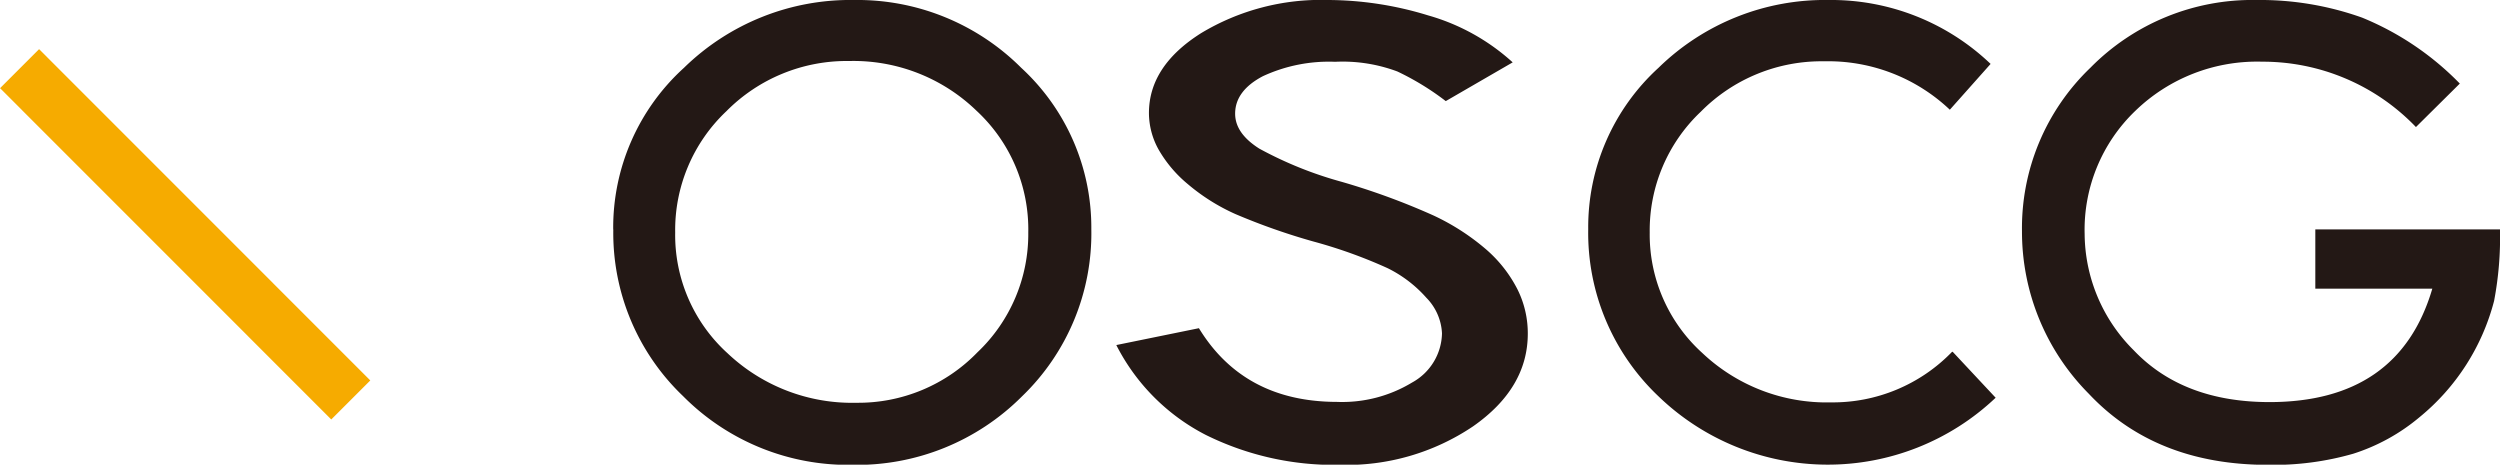 <svg xmlns="http://www.w3.org/2000/svg" viewBox="0 0 258.15 47.98"><defs><style>.a9f86a1e-264e-429c-973f-8b7ccc8934b6{fill:#231815;}.\34 683decd-3631-40c9-a0b3-5e97a88fdddc{fill:none;stroke:#f6ab00;stroke-miterlimit:10;stroke-width:5.7px;}</style></defs><title>자산 8</title><g id="af4e5eff-73fd-4e2b-9504-a4a589b4453b" data-name="레이어 2"><g id="d3546bf2-f282-4e59-a9fa-9e37c6d2defb" data-name="레이어 1"><path class="a9f86a1e-264e-429c-973f-8b7ccc8934b6" d="M106.18,24a16.69,16.69,0,0,0-5.34-12.56A18.27,18.27,0,0,0,87.7,6.3,17.49,17.49,0,0,0,75,11.49,16.87,16.87,0,0,0,69.72,24a16.49,16.49,0,0,0,5.42,12.49,18.71,18.71,0,0,0,13.3,5.1,17.13,17.13,0,0,0,12.49-5.21A16.82,16.82,0,0,0,106.18,24m-42.86-.29A22.27,22.27,0,0,1,70.63,7,24.57,24.57,0,0,1,88.2,0a23.94,23.94,0,0,1,17.25,7,22.41,22.41,0,0,1,7.24,16.65,23.35,23.35,0,0,1-7.15,17.27A24.08,24.08,0,0,1,88,48a24,24,0,0,1-17.47-7.1,23.27,23.27,0,0,1-7.2-17.21"/><path class="a9f86a1e-264e-429c-973f-8b7ccc8934b6" d="M156.2,6.44l-6.91,4a27.63,27.63,0,0,0-5-3.06,16.14,16.14,0,0,0-6.43-1,16.22,16.22,0,0,0-7.46,1.49c-1.9,1-2.86,2.29-2.86,3.87,0,1.36.84,2.56,2.5,3.61a39.61,39.61,0,0,0,8.52,3.43A72,72,0,0,1,148,22.24a23.64,23.64,0,0,1,5.5,3.55,13.68,13.68,0,0,1,3.2,4.1,10.17,10.17,0,0,1,1.06,4.56q0,5.63-5.66,9.58A23.37,23.37,0,0,1,138.36,48a29.84,29.84,0,0,1-13.85-3.09,21.25,21.25,0,0,1-9.24-9.28l8.53-1.74q4.65,7.6,14.26,7.61a13.93,13.93,0,0,0,7.75-2,5.92,5.92,0,0,0,3.09-5.08,5.62,5.62,0,0,0-1.62-3.68,13,13,0,0,0-4-3.05,50.23,50.23,0,0,0-7.65-2.75,66.31,66.31,0,0,1-8.07-2.84A20.48,20.48,0,0,1,122.64,19a13.08,13.08,0,0,1-3-3.55,7.78,7.78,0,0,1-1-3.78q0-4.85,5.39-8.25A24,24,0,0,1,137.13,0a35.46,35.46,0,0,1,10.34,1.59,21.8,21.8,0,0,1,8.73,4.85"/><path class="a9f86a1e-264e-429c-973f-8b7ccc8934b6" d="M254,8.63l-4.53,4.49A21.91,21.91,0,0,0,233.6,6.37a18.06,18.06,0,0,0-13.11,5.08,17,17,0,0,0-5.23,12.72,17.07,17.07,0,0,0,5.07,12q5.08,5.34,14,5.35,13.39,0,16.83-11.71H239.08V23.69h19.07a35.23,35.23,0,0,1-.61,7.38,22.94,22.94,0,0,1-7.69,12A20.12,20.12,0,0,1,243,46.85,29.79,29.79,0,0,1,234.19,48q-11.59,0-18.49-7.33a23.73,23.73,0,0,1-6.91-16.76A22.92,22.92,0,0,1,215.85,7,23.47,23.47,0,0,1,233,0a31.37,31.37,0,0,1,10.91,1.82A29.82,29.82,0,0,1,254,8.63"/><path class="a9f86a1e-264e-429c-973f-8b7ccc8934b6" d="M201.56,36.34a17.13,17.13,0,0,1-12.49,5.21,18.68,18.68,0,0,1-13.3-5.11A16.49,16.49,0,0,1,170.35,24a16.87,16.87,0,0,1,5.28-12.47,17.51,17.51,0,0,1,12.71-5.2,18.27,18.27,0,0,1,13,5l4.21-4.73A23.84,23.84,0,0,0,188.83,0a24.57,24.57,0,0,0-17.57,7A22.27,22.27,0,0,0,164,23.67a23.24,23.24,0,0,0,7.21,17.21,25.19,25.19,0,0,0,34.86.19l-4.44-4.75,0,0"/><line class="4683decd-3631-40c9-a0b3-5e97a88fdddc" x1="36.22" y1="41.3" x2="2.02" y2="7.09"/></g></g></svg>